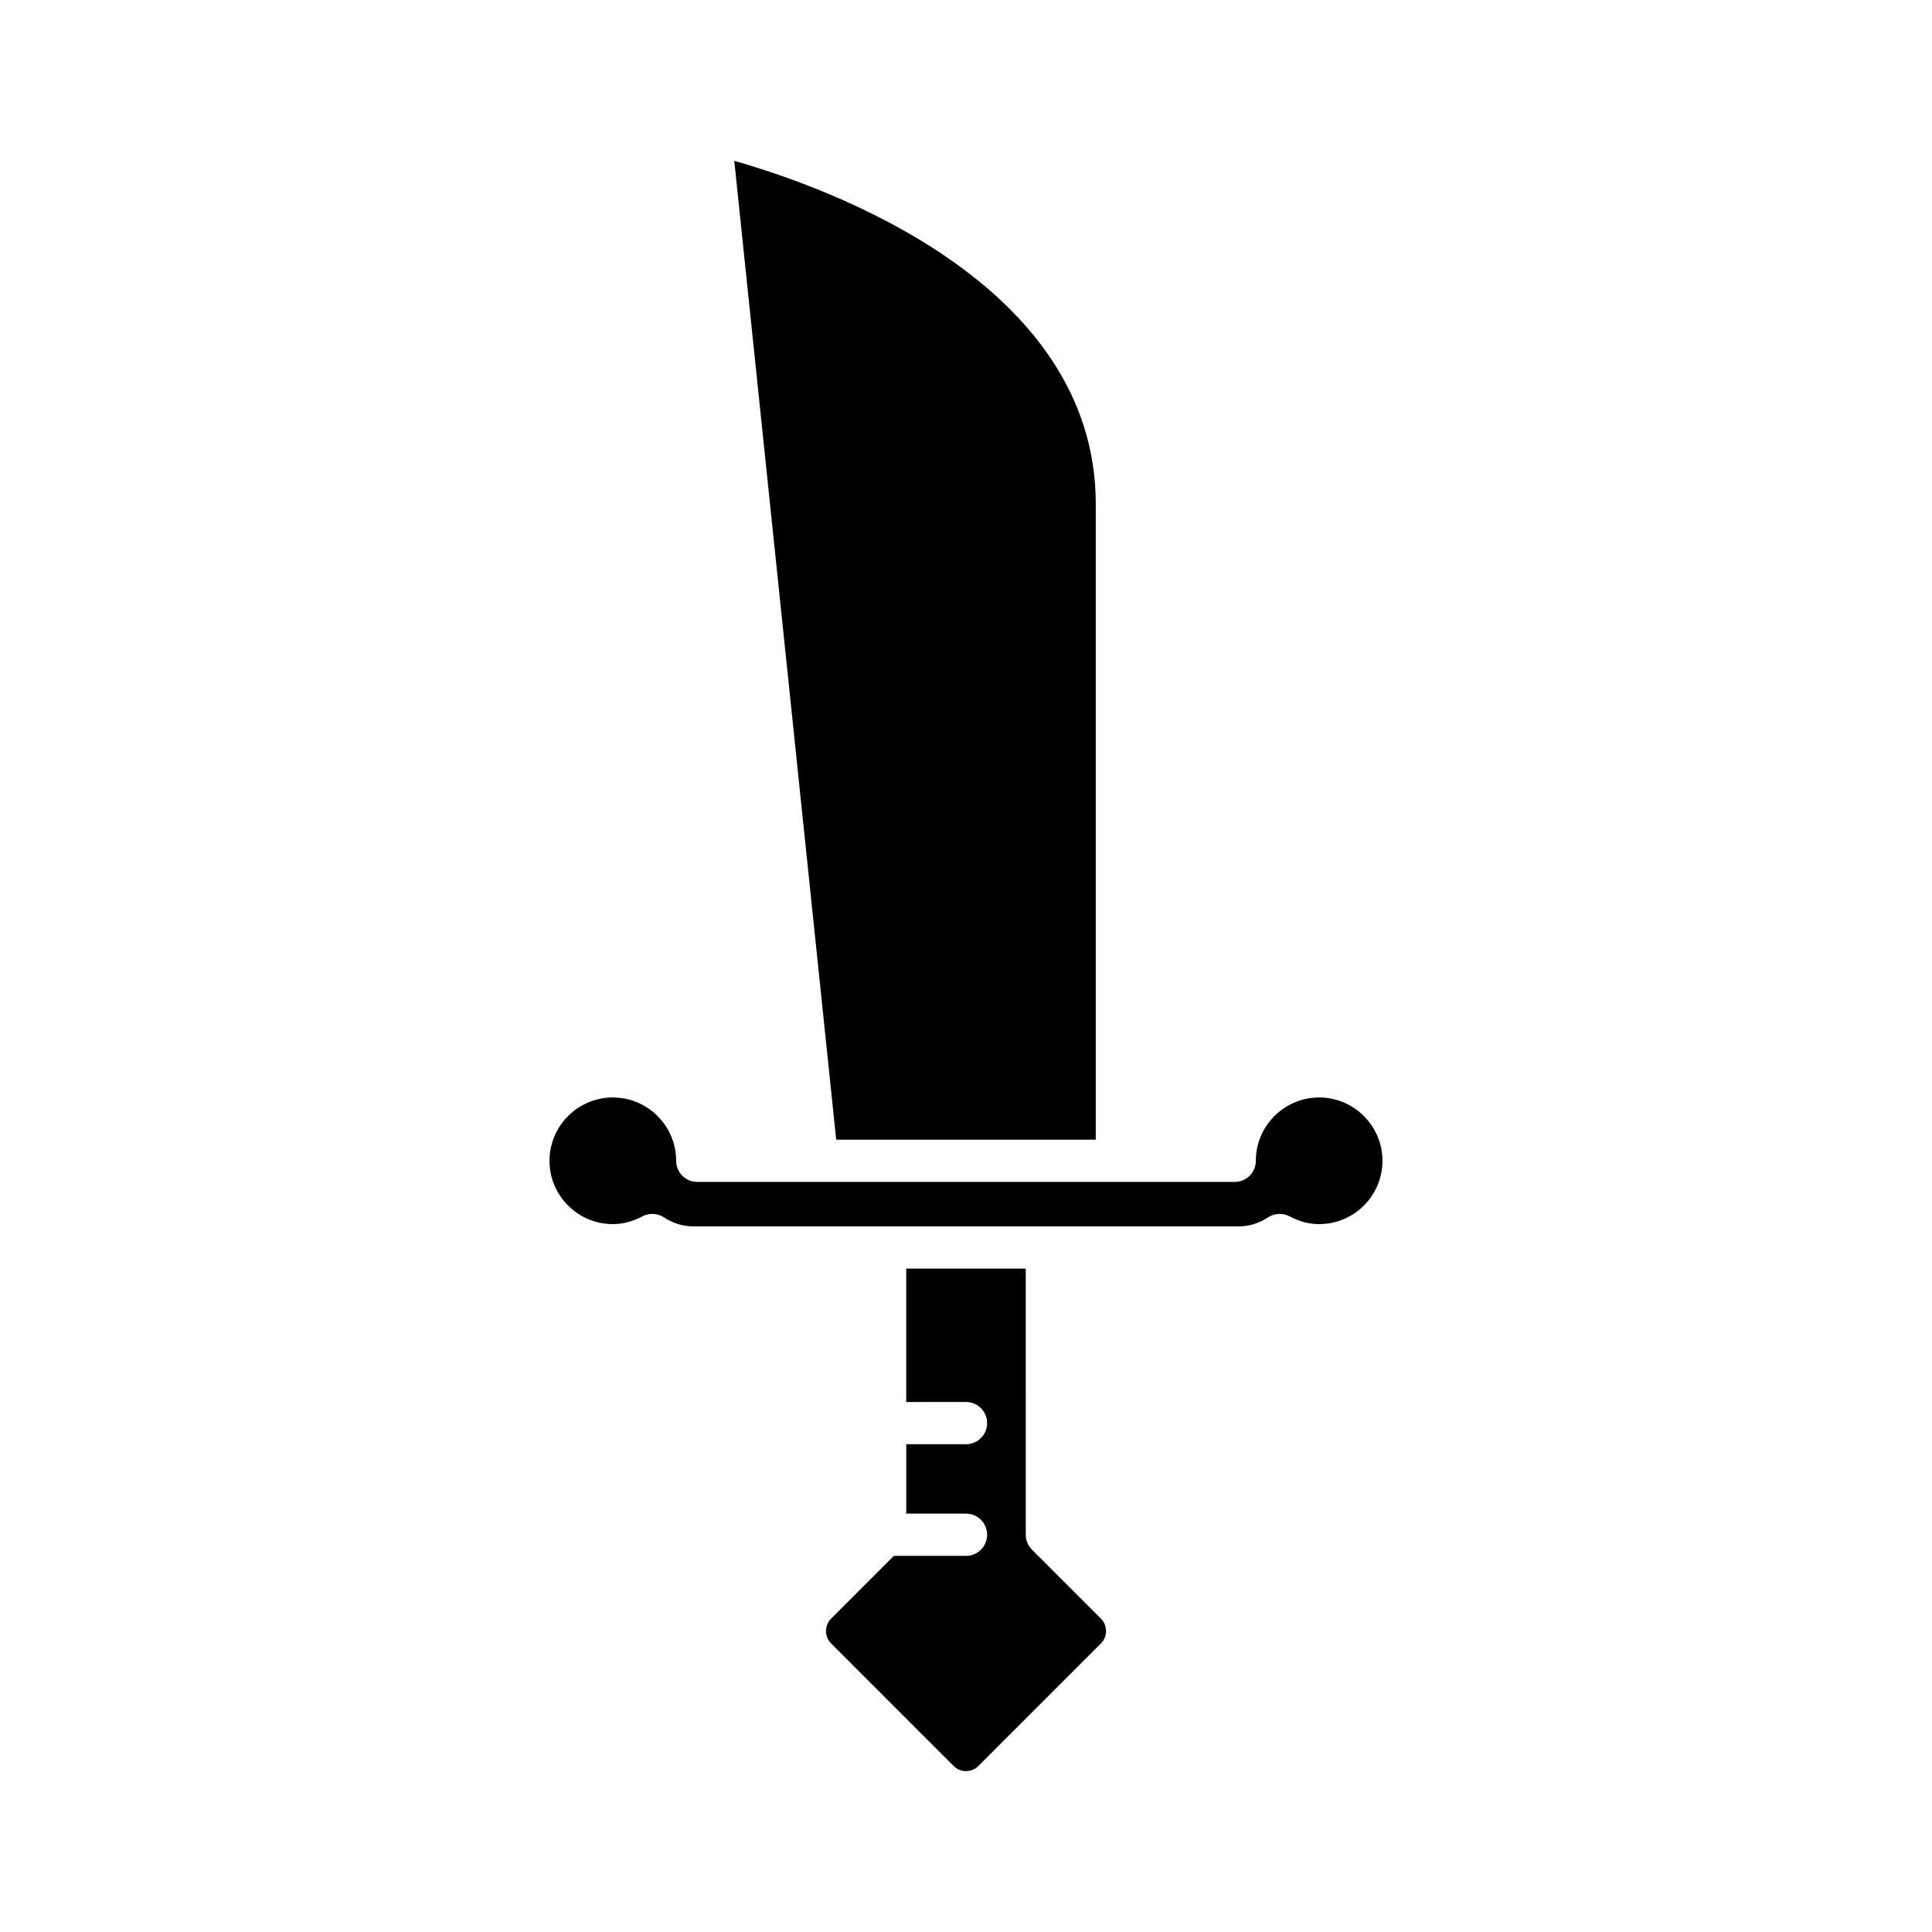 <?xml version="1.0" encoding="UTF-8"?>
<!-- Uploaded to: ICON Repo, www.iconrepo.com, Generator: ICON Repo Mixer Tools -->
<svg fill="#000000" width="800px" height="800px" version="1.1" viewBox="144 144 512 512" xmlns="http://www.w3.org/2000/svg">
 <g>
  <path d="m434.39 446.03v-168.46c0-58.938-71.965-84.191-95.797-90.934l27.008 259.39z"/>
  <path d="m400 556.32h-19.117l-16.645 16.652c-0.871 0.867-1.344 2.027-1.344 3.269 0 1.242 0.477 2.406 1.344 3.269l32.488 32.496c1.805 1.805 4.746 1.809 6.551-0.004l32.488-32.492c0.871-0.867 1.344-2.027 1.344-3.273 0-1.242-0.477-2.406-1.344-3.269l-18.285-18.293c-1.051-1.051-1.641-2.473-1.641-3.957l-0.004-70.52h-31.676v35.344l15.84-0.004c3.094 0 5.598 2.508 5.598 5.598 0 3.09-2.504 5.598-5.598 5.598h-15.836v18.387l15.836 0.004c3.094 0 5.598 2.508 5.598 5.598s-2.504 5.598-5.598 5.598z"/>
  <path d="m493.59 434.84c-9.254 0-16.781 7.527-16.781 16.781 0 3.09-2.504 5.598-5.598 5.598h-142.43c-3.094 0-5.598-2.508-5.598-5.598 0-9.254-7.527-16.781-16.781-16.781-9.25 0-16.777 7.527-16.777 16.781s7.527 16.781 16.777 16.781c2.641 0 5.273-0.688 7.824-2.047 0.824-0.441 1.734-0.66 2.637-0.66 1.062 0 2.117 0.301 3.035 0.895 2.481 1.598 5.082 2.41 7.746 2.41h144.71c2.66 0 5.266-0.812 7.746-2.41 1.707-1.098 3.875-1.191 5.668-0.234 2.547 1.359 5.184 2.047 7.824 2.047 9.25 0 16.777-7.527 16.777-16.781-0.008-9.254-7.535-16.781-16.785-16.781z"/>
 </g>
</svg>